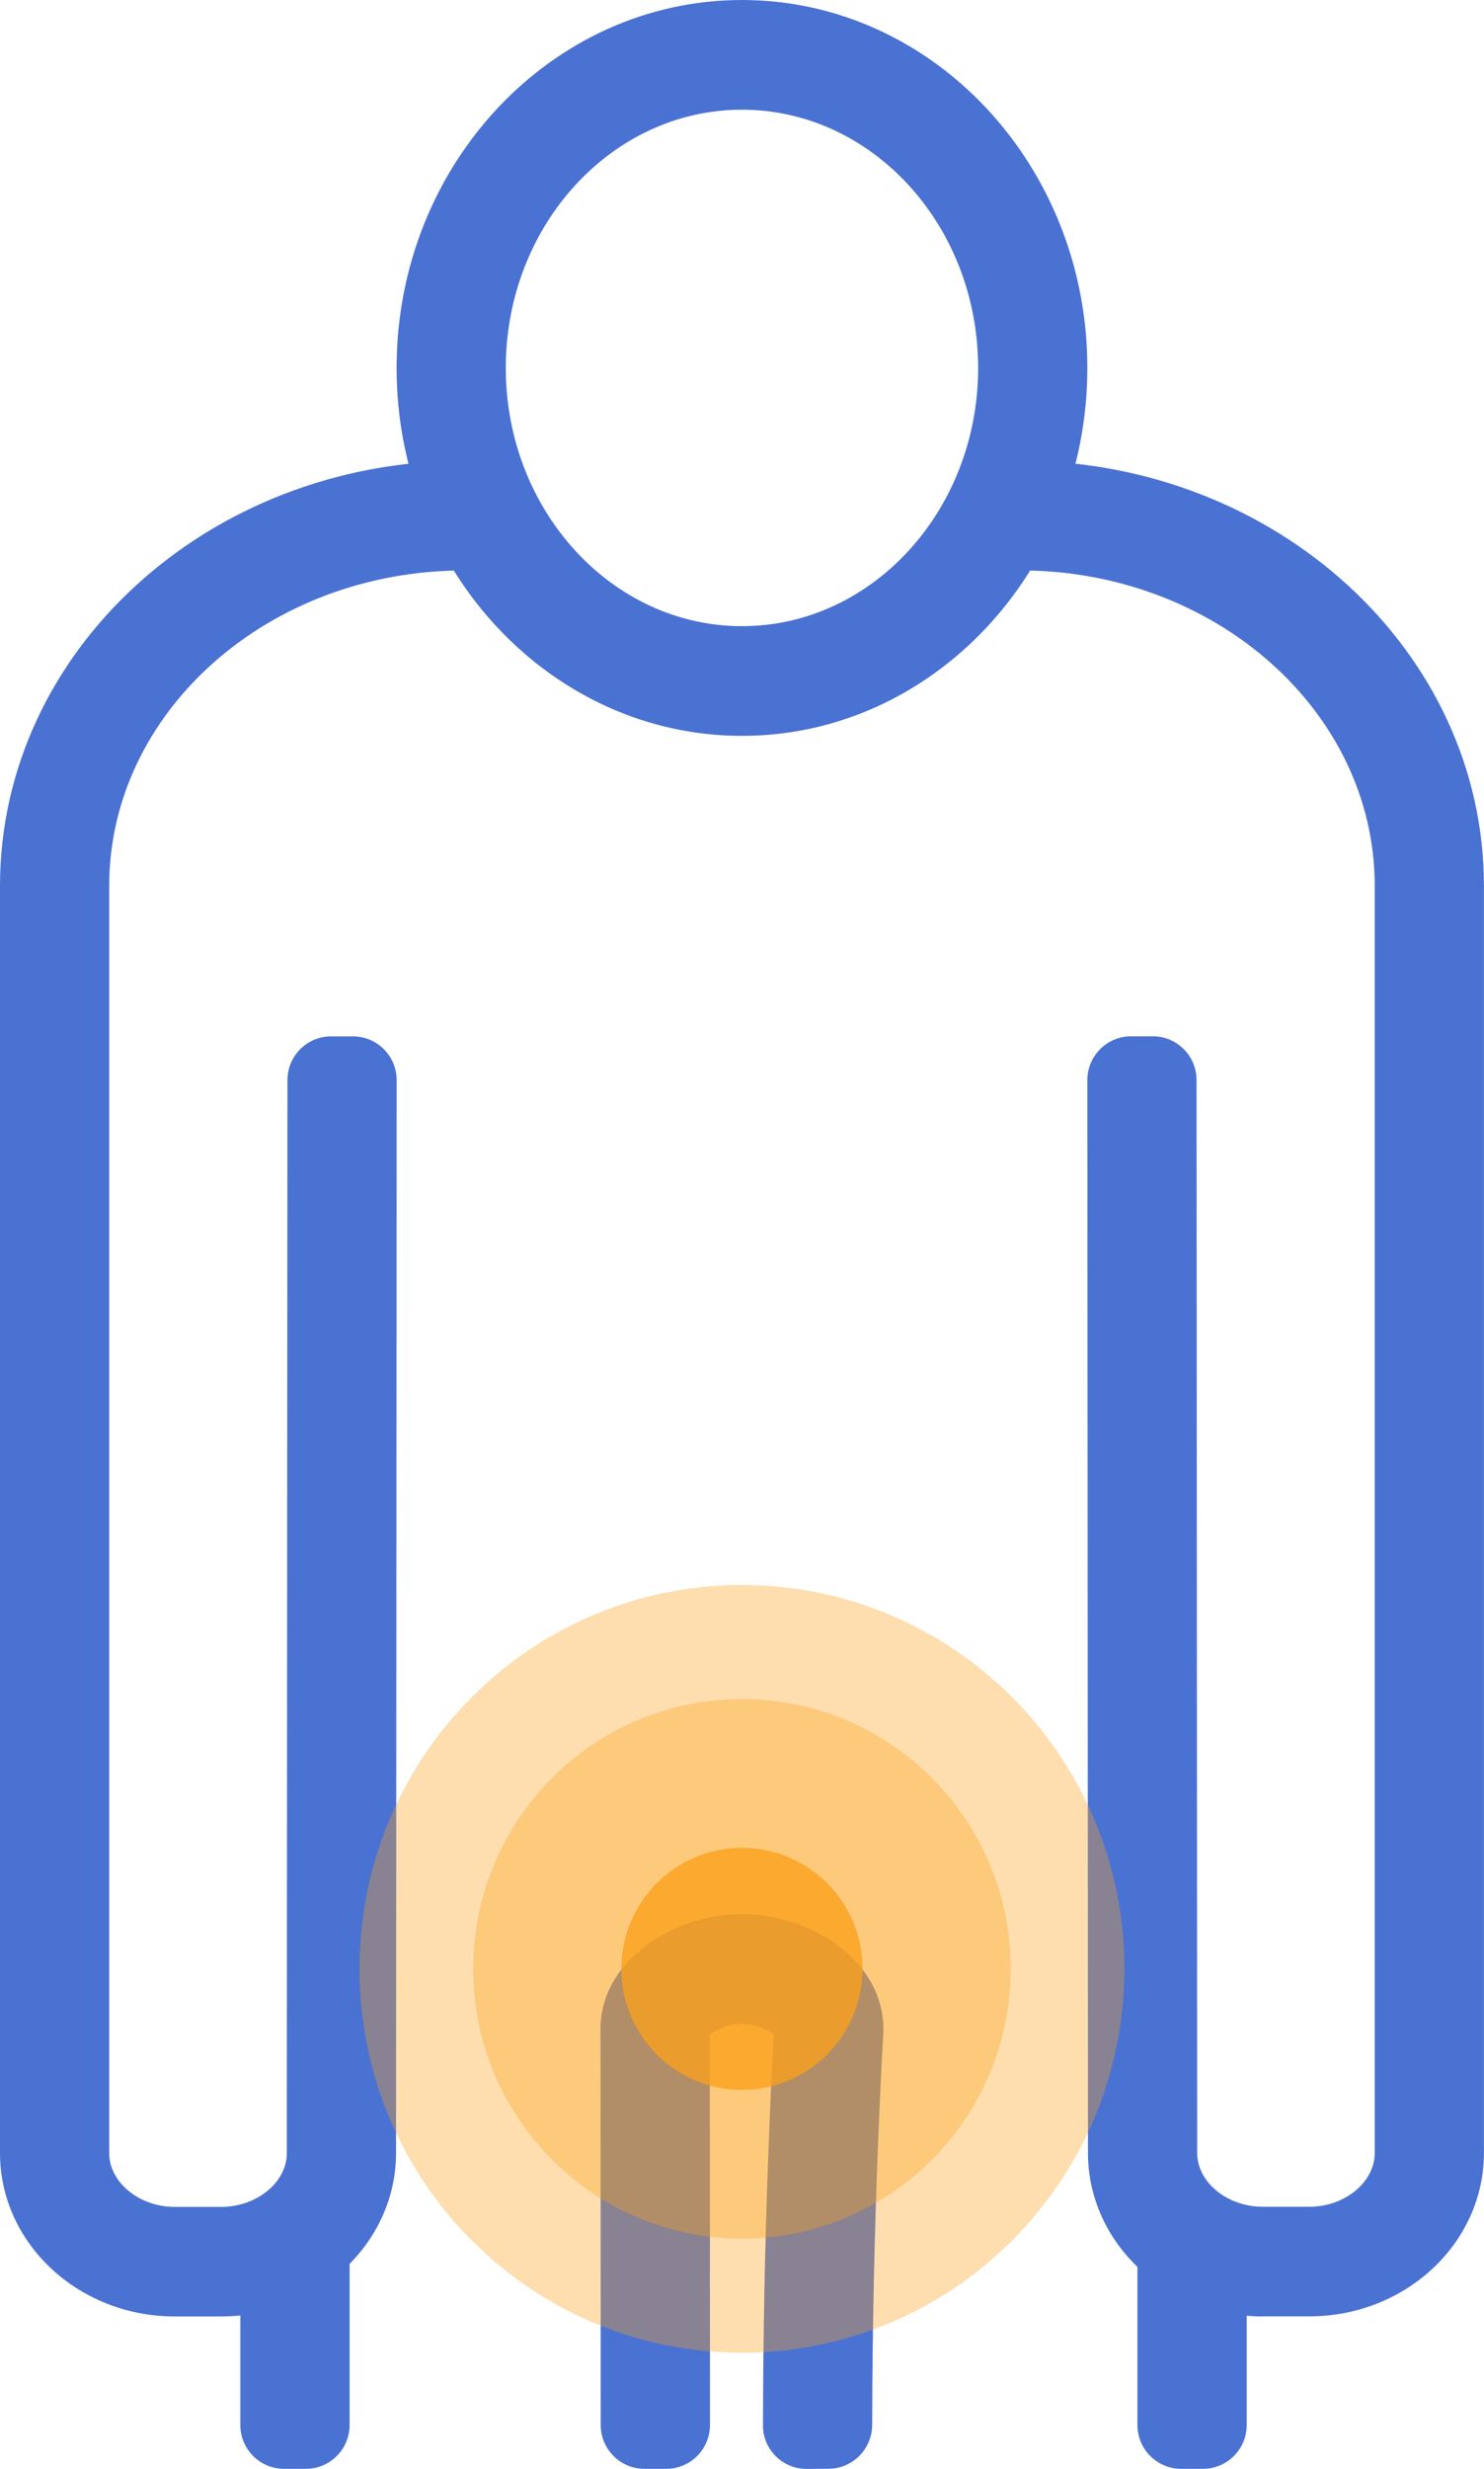 <svg width="77" height="128" viewBox="0 0 77 128" fill="none" xmlns="http://www.w3.org/2000/svg">
<g clip-path="url(#clip0_34_48)">
<path d="M38.498 38.151C28.616 38.151 20.578 29.593 20.578 19.075C20.578 8.557 28.616 0 38.498 0C48.38 0 56.419 8.557 56.419 19.075C56.419 29.593 48.38 38.151 38.498 38.151ZM38.498 5.687C31.741 5.687 26.244 11.695 26.244 19.075C26.244 26.456 31.741 32.464 38.498 32.464C45.255 32.464 50.752 26.456 50.752 19.075C50.752 11.695 45.255 5.687 38.498 5.687Z" fill="#4A72D3"/>
<path d="M15.872 127.996H14.738C13.486 127.996 12.47 126.978 12.47 125.722V116.066L18.14 116.056V125.722C18.14 126.978 17.125 127.996 15.872 127.996Z" fill="#4A72D3"/>
<path d="M62.42 127.996H61.286C60.033 127.996 59.018 126.978 59.018 125.722V116.066L64.688 116.056V125.722C64.688 126.978 63.673 127.996 62.42 127.996Z" fill="#4A72D3"/>
<path d="M39.589 125.74C39.596 115.973 40.035 107.477 40.147 105.473C39.859 105.234 39.182 104.917 38.498 104.917C37.814 104.917 37.101 105.249 36.828 105.491C36.828 107.188 36.839 116.117 36.839 125.722C36.839 126.978 35.823 127.996 34.571 127.996H33.437C32.184 127.996 31.169 126.978 31.169 125.722C31.169 115.045 31.158 105.206 31.158 105.206C31.158 101.631 34.952 99.233 38.498 99.233C42.044 99.233 45.835 101.631 45.835 105.202V105.375C45.824 105.473 45.266 114.77 45.255 125.704C45.255 126.96 44.247 127.986 42.995 127.993L41.861 128C40.608 128.007 39.585 126.996 39.585 125.74H39.589Z" fill="#4A72D3"/>
<path d="M65.516 120.096C60.519 120.096 56.451 116.298 56.451 111.625V109.047L56.419 56.002C56.419 54.746 57.434 53.727 58.683 53.727H59.817C61.07 53.727 62.085 54.742 62.085 55.998L62.118 111.622C62.118 113.131 63.673 114.409 65.513 114.409H67.935C69.775 114.409 71.33 113.135 71.33 111.622V45.925C71.33 36.909 63.072 29.572 52.923 29.572H51.8V23.885H52.923C66.197 23.885 76.996 33.771 76.996 45.921V111.622C76.996 116.294 72.932 120.092 67.932 120.092H65.509L65.516 120.096Z" fill="#4A72D3"/>
<path d="M9.061 120.096C4.064 120.096 0 116.297 0 111.625V45.924C0 33.774 10.8 23.888 24.073 23.888H25.186V29.575H24.073C13.925 29.575 5.666 36.912 5.666 45.928V111.629C5.666 113.138 7.222 114.416 9.061 114.416H11.484C13.323 114.416 14.882 113.142 14.882 111.629V109.051L14.915 56.002C14.915 54.745 15.93 53.727 17.183 53.731H18.317C19.57 53.731 20.585 54.753 20.581 56.005L20.549 111.625C20.549 116.297 16.481 120.096 11.484 120.096H9.061Z" fill="#4A72D3"/>
<g opacity="0.35">
<path d="M58.341 102.075C58.341 91.084 49.456 82.173 38.498 82.173C27.54 82.173 18.655 91.084 18.655 102.075C18.655 113.066 27.536 121.977 38.498 121.977C49.46 121.977 58.341 113.066 58.341 102.075Z" fill="#FBA11A"/>
</g>
<g opacity="0.77">
<path d="M44.755 102.075C44.755 98.609 41.954 95.8 38.498 95.8C35.042 95.8 32.241 98.609 32.241 102.075C32.241 105.542 35.042 108.351 38.498 108.351C41.954 108.351 44.755 105.542 44.755 102.075Z" fill="#FBA11A"/>
</g>
<g opacity="0.35">
<path d="M52.444 102.075C52.444 94.352 46.202 88.087 38.498 88.087C30.794 88.087 24.552 94.352 24.552 102.075C24.552 109.799 30.794 116.063 38.498 116.063C46.202 116.063 52.444 109.802 52.444 102.075Z" fill="#FBA11A"/>
</g>
</g>
<defs>
<clipPath id="clip0_34_48">
<rect width="77" height="128" fill="white"/>
</clipPath>
</defs>
</svg>
